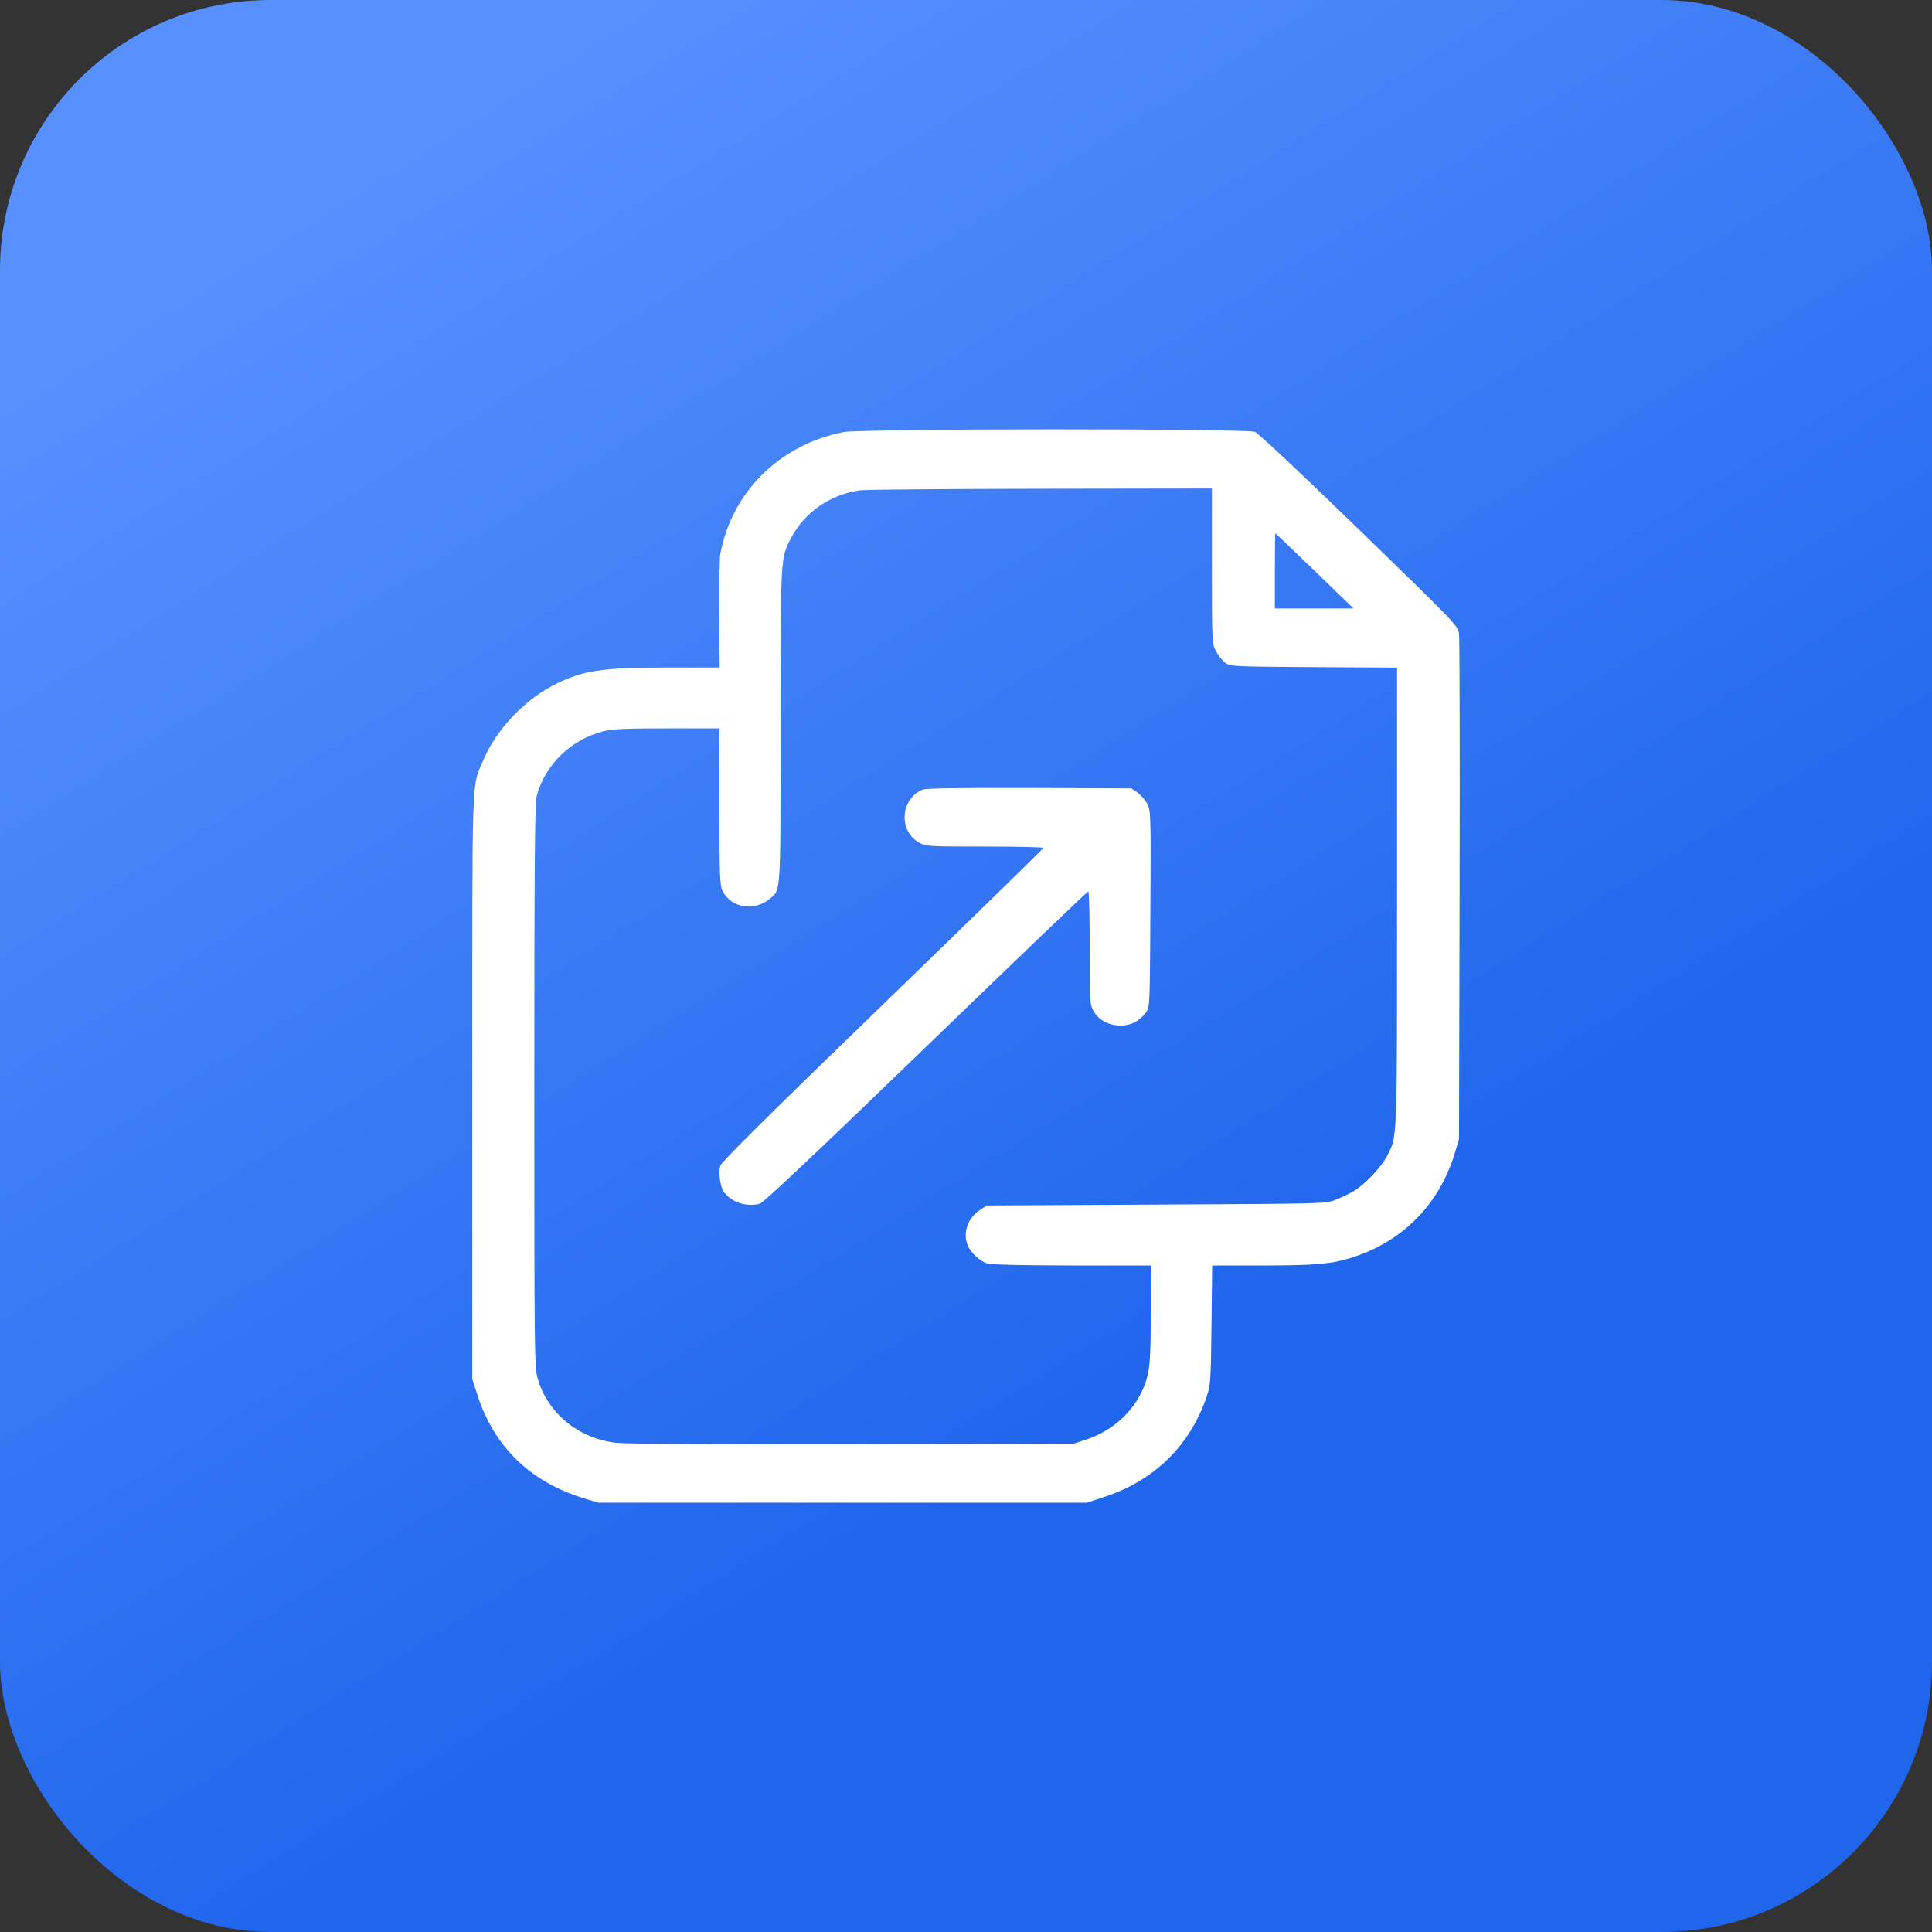 <svg width="45" height="45" viewBox="0 0 45 45" fill="none" xmlns="http://www.w3.org/2000/svg">
<rect x="0" y="0" width="45" height="45" fill="#333333" stroke="none"/>
<rect width="45" height="45" rx="6.3" fill="url(#paint0_linear_26_7346)"/>
<path fill-rule="evenodd" clip-rule="evenodd" d="M19.646 10.065C18.163 10.355 17.047 11.458 16.778 12.9C16.761 12.992 16.75 13.625 16.754 14.307L16.762 15.548H15.571C14.061 15.548 13.614 15.611 12.984 15.913C12.248 16.266 11.559 16.983 11.255 17.71C10.981 18.365 11 17.8 11 25.305V32.123L11.121 32.496C11.513 33.706 12.358 34.522 13.614 34.903L13.933 35H19.625H25.317L25.727 34.865C26.884 34.485 27.714 33.673 28.102 32.54C28.197 32.263 28.203 32.177 28.218 30.861L28.234 29.475H29.398C30.619 29.475 31 29.443 31.462 29.3C32.661 28.929 33.525 28.056 33.889 26.849L33.983 26.535L33.997 20.739C34.004 17.552 33.998 14.859 33.983 14.756C33.957 14.573 33.892 14.506 31.663 12.343C30.351 11.07 29.311 10.094 29.232 10.06C29.033 9.977 20.074 9.981 19.646 10.065ZM28.228 13.183C28.228 14.973 28.228 14.99 28.325 15.172C28.378 15.273 28.476 15.394 28.543 15.441C28.661 15.524 28.725 15.527 30.602 15.539L32.54 15.55V20.899C32.54 26.721 32.55 26.459 32.298 26.94C32.161 27.201 31.767 27.61 31.515 27.753C31.415 27.81 31.23 27.897 31.106 27.947C30.881 28.036 30.849 28.037 26.931 28.057L22.982 28.078L22.826 28.182C22.54 28.371 22.422 28.707 22.538 29.003C22.606 29.178 22.834 29.387 23.008 29.433C23.097 29.457 23.92 29.475 24.983 29.475L26.805 29.475L26.804 30.59C26.803 31.398 26.786 31.784 26.741 31.988C26.585 32.701 26.035 33.288 25.295 33.532L25.015 33.624L19.862 33.636C16.52 33.644 14.581 33.633 14.344 33.605C13.469 33.502 12.756 32.916 12.525 32.112C12.448 31.845 12.445 31.535 12.445 25.285C12.446 19.963 12.457 18.699 12.503 18.529C12.705 17.798 13.306 17.22 14.064 17.03C14.262 16.98 14.581 16.966 15.537 16.966H16.757V18.784C16.757 20.376 16.766 20.619 16.827 20.745C17.024 21.146 17.555 21.24 17.925 20.938C18.191 20.722 18.18 20.894 18.181 16.915C18.181 12.961 18.179 13.001 18.423 12.534C18.737 11.932 19.346 11.511 20.034 11.42C20.165 11.403 22.062 11.387 24.25 11.384L28.228 11.378V13.183ZM30.621 13.296L31.526 14.172H30.61H29.694V13.296C29.694 12.815 29.699 12.421 29.705 12.421C29.711 12.421 30.123 12.815 30.621 13.296ZM21.501 18.388C20.97 18.595 20.917 19.359 21.414 19.63C21.57 19.714 21.632 19.718 22.94 19.718C23.69 19.718 24.303 19.732 24.303 19.749C24.303 19.766 22.616 21.412 20.554 23.408C17.957 25.921 16.796 27.072 16.776 27.153C16.73 27.334 16.778 27.658 16.866 27.772C17.051 28.008 17.376 28.113 17.693 28.039C17.776 28.02 18.967 26.897 21.566 24.386C23.629 22.392 25.332 20.76 25.349 20.76C25.367 20.76 25.381 21.353 25.381 22.078C25.381 23.344 25.385 23.403 25.473 23.554C25.594 23.763 25.83 23.887 26.103 23.887C26.34 23.887 26.537 23.786 26.693 23.582C26.781 23.467 26.783 23.424 26.795 21.174C26.806 18.954 26.804 18.88 26.72 18.721C26.673 18.631 26.57 18.514 26.493 18.46L26.352 18.363L23.98 18.354C22.463 18.349 21.57 18.361 21.501 18.388Z" fill="white"/>
<defs>
<linearGradient id="paint0_linear_26_7346" x1="29.59" y1="30.535" x2="11.327" y2="1.553" gradientUnits="userSpaceOnUse">
<stop stop-color="#2066ED"/>
<stop offset="1" stop-color="#5891FF"/>
</linearGradient>
</defs>
</svg>
